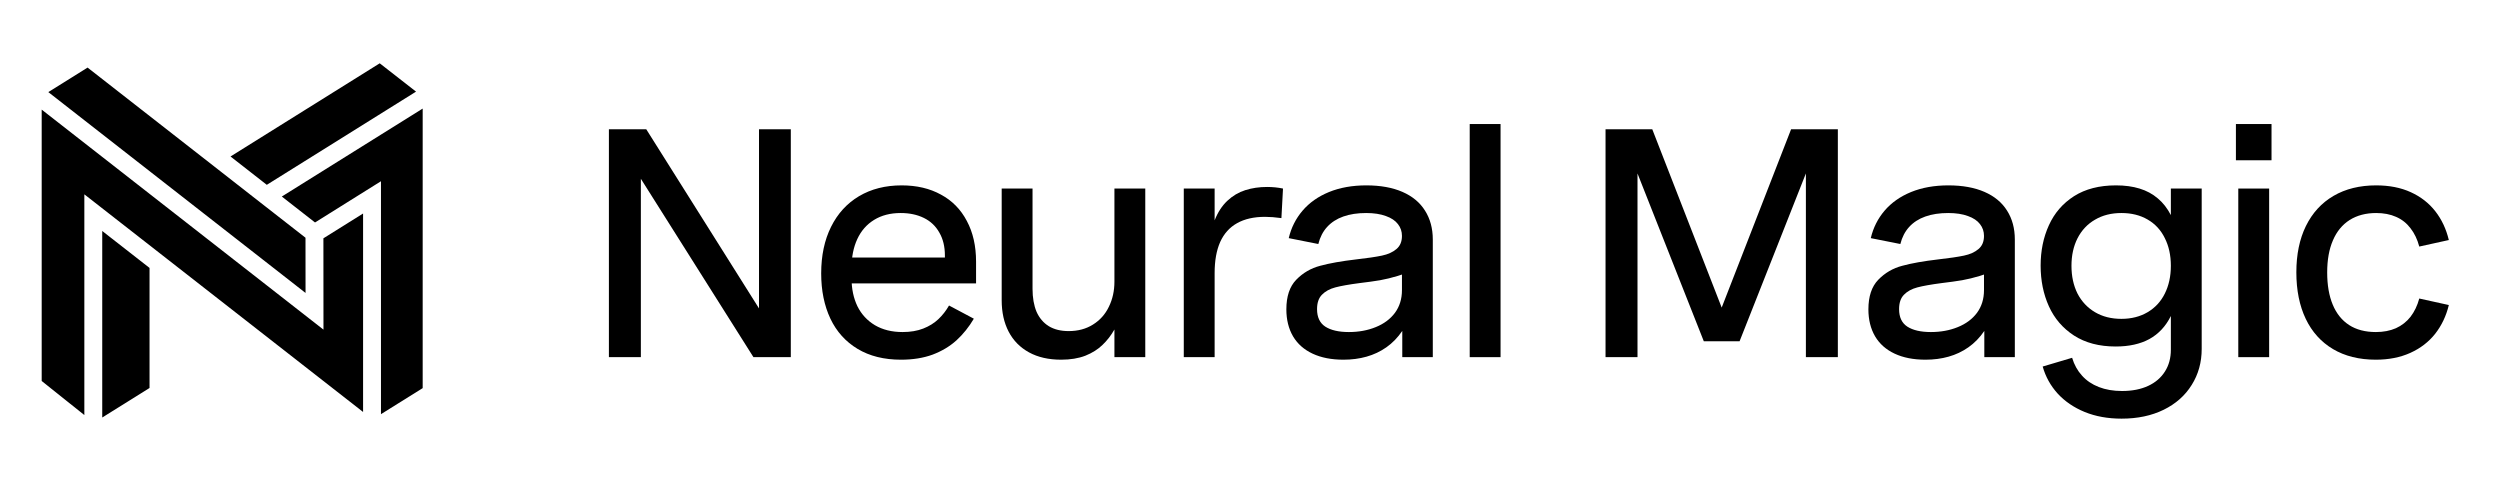 <?xml version="1.0" encoding="UTF-8"?>
<svg xmlns="http://www.w3.org/2000/svg" width="1473" height="286" viewBox="0 0 1473 286" fill="none">
  <path fill-rule="evenodd" clip-rule="evenodd" d="M223.737 37.301L245.127 53.989L157.201 108.899L135.823 92.204L223.737 37.301ZM51.6 39.816L28.47 54.265L180.027 172.6L180.001 140.074L156.522 121.747L153.405 119.317L147.679 114.845L122.855 95.451L51.6 39.816ZM249.042 228.682V63.972L166.044 115.8L185.609 131.079L224.469 106.785V244.027L249.042 228.682ZM60.239 136.103V245.996L88.107 228.597V157.862L60.239 136.103ZM213.925 125.804V242.73L98.651 152.725L49.696 114.503V244.547L24.562 224.487V64.585L190.591 194.221L190.551 140.417L213.925 125.804Z" fill="black"></path>
  <path d="M1399.85 211.932C1390.04 211.932 1381.62 209.842 1374.56 205.659C1367.56 201.477 1362.22 195.548 1358.54 187.87C1354.85 180.13 1353.01 170.986 1353.01 160.437C1353.01 149.951 1354.88 140.869 1358.63 133.191C1362.44 125.451 1367.87 119.521 1374.93 115.402C1381.99 111.282 1390.36 109.223 1400.04 109.223C1407.79 109.223 1414.6 110.564 1420.46 113.249C1426.34 115.933 1431.14 119.678 1434.89 124.484C1438.64 129.29 1441.3 134.939 1442.85 141.43L1425.43 145.27C1424.31 141.025 1422.58 137.436 1420.28 134.502C1418.03 131.506 1415.19 129.259 1411.75 127.761C1408.38 126.262 1404.48 125.514 1400.04 125.514C1393.98 125.514 1388.76 126.887 1384.4 129.633C1380.09 132.379 1376.8 136.374 1374.56 141.618C1372.31 146.799 1371.18 153.103 1371.18 160.53C1371.18 167.959 1372.27 174.294 1374.46 179.537C1376.65 184.78 1379.87 188.775 1384.11 191.522C1388.36 194.268 1393.6 195.641 1399.85 195.641C1404.29 195.641 1408.22 194.892 1411.66 193.394C1415.09 191.834 1417.96 189.586 1420.28 186.653C1422.58 183.657 1424.31 180.067 1425.43 175.886L1442.85 179.724C1441.3 186.153 1438.61 191.803 1434.8 196.671C1430.99 201.477 1426.12 205.222 1420.19 207.906C1414.25 210.59 1407.48 211.932 1399.85 211.932Z" fill="black"></path>
  <path d="M1318.8 111.095H1336.98V210.434H1318.8V111.095ZM1317.4 73.082H1338.38V94.43H1317.4V73.082Z" fill="black"></path>
  <path d="M1250.02 246.668C1241.96 246.668 1234.72 245.358 1228.29 242.736C1221.91 240.114 1216.6 236.494 1212.36 231.875C1208.18 227.256 1205.24 221.95 1203.55 215.959L1220.89 210.809C1222.13 214.928 1224.07 218.424 1226.7 221.295C1229.31 224.229 1232.63 226.476 1236.63 228.036C1240.62 229.597 1245.18 230.377 1250.31 230.377C1256.24 230.377 1261.36 229.378 1265.67 227.381C1269.98 225.383 1273.28 222.543 1275.6 218.861C1277.91 215.24 1279.07 210.965 1279.07 206.034V186.184C1276.07 192.239 1271.85 196.765 1266.42 199.761C1261.05 202.694 1254.42 204.161 1246.55 204.161C1236.87 204.161 1228.69 202.008 1222.01 197.701C1215.39 193.394 1210.45 187.651 1207.21 180.474C1203.96 173.295 1202.34 165.306 1202.34 156.504C1202.34 147.766 1203.96 139.839 1207.21 132.723C1210.45 125.545 1215.39 119.833 1222.01 115.59C1228.69 111.345 1236.94 109.223 1246.74 109.223C1251.93 109.223 1256.55 109.847 1260.61 111.095C1264.73 112.343 1268.32 114.278 1271.38 116.9C1274.45 119.459 1277 122.736 1279.07 126.731V111.095H1297.24V205.566C1297.24 213.492 1295.27 220.578 1291.34 226.819C1287.47 233.061 1281.97 237.929 1274.85 241.425C1267.73 244.92 1259.45 246.668 1250.02 246.668ZM1249.93 187.87C1255.8 187.87 1260.95 186.559 1265.39 183.938C1269.82 181.316 1273.19 177.664 1275.51 172.983C1277.88 168.24 1279.07 162.778 1279.07 156.599C1279.07 150.418 1277.88 144.989 1275.51 140.307C1273.19 135.563 1269.82 131.912 1265.39 129.353C1261.01 126.793 1255.86 125.514 1249.93 125.514C1243.99 125.514 1238.81 126.824 1234.37 129.446C1229.94 132.005 1226.5 135.657 1224.07 140.401C1221.7 145.082 1220.51 150.482 1220.51 156.599C1220.51 162.778 1221.7 168.24 1224.07 172.983C1226.5 177.664 1229.94 181.316 1234.37 183.938C1238.81 186.559 1243.99 187.87 1249.93 187.87Z" fill="black"></path>
  <path d="M1134.49 211.932C1127.43 211.932 1121.38 210.746 1116.32 208.375C1111.26 206.003 1107.42 202.601 1104.8 198.169C1102.17 193.675 1100.86 188.369 1100.86 182.252C1100.86 174.637 1102.8 168.833 1106.67 164.837C1110.61 160.78 1115.32 158.034 1120.82 156.599C1126.31 155.1 1133.34 153.852 1141.89 152.853C1148.52 152.104 1153.61 151.355 1157.17 150.606C1160.73 149.857 1163.57 148.577 1165.69 146.767C1167.88 144.958 1168.97 142.367 1168.97 138.996C1168.97 136.374 1168.19 134.065 1166.63 132.067C1165.07 130.008 1162.69 128.416 1159.51 127.293C1156.32 126.107 1152.45 125.514 1147.89 125.514C1142.77 125.514 1138.27 126.2 1134.4 127.574C1130.53 128.947 1127.34 131.007 1124.85 133.753C1122.41 136.437 1120.69 139.777 1119.69 143.771L1102.27 140.307C1103.7 134.19 1106.42 128.791 1110.41 124.109C1114.41 119.428 1119.6 115.776 1125.97 113.155C1132.4 110.533 1139.74 109.223 1147.99 109.223C1156.29 109.223 1163.38 110.502 1169.25 113.061C1175.12 115.621 1179.56 119.303 1182.56 124.109C1185.62 128.915 1187.14 134.596 1187.14 141.15V210.434H1169.16V194.986C1166.47 198.918 1163.35 202.132 1159.79 204.629C1156.23 207.126 1152.32 208.968 1148.08 210.154C1143.9 211.339 1139.37 211.932 1134.49 211.932ZM1137.68 195.641C1143.49 195.641 1148.77 194.674 1153.51 192.739C1158.32 190.803 1162.1 187.995 1164.85 184.312C1167.6 180.567 1168.97 176.104 1168.97 170.923V153.602L1176.37 158.564C1173.25 160.187 1169.94 161.53 1166.45 162.59C1162.94 163.652 1159.48 164.494 1156.04 165.118C1152.67 165.68 1148.64 166.242 1143.96 166.804C1137.78 167.615 1133.03 168.457 1129.71 169.331C1126.41 170.205 1123.78 171.641 1121.84 173.638C1119.91 175.574 1118.94 178.414 1118.94 182.159C1118.94 186.903 1120.56 190.336 1123.81 192.458C1127.12 194.58 1131.74 195.641 1137.68 195.641Z" fill="black"></path>
  <path d="M945.984 76.172H973.525L1017.37 188.806H1011.47L1055.31 76.172H1082.86V210.435H1064.03V94.054L1067.02 94.616L1024.96 201.071H1003.88L961.817 94.616L964.814 94.054V210.435H945.984V76.172Z" fill="black"></path>
  <path d="M865.953 73.082H884.126V210.434H865.953V73.082Z" fill="black"></path>
  <path d="M791.556 211.932C784.498 211.932 778.44 210.746 773.381 208.375C768.321 206.003 764.481 202.601 761.857 198.169C759.234 193.675 757.922 188.369 757.922 182.252C757.922 174.637 759.859 168.833 763.731 164.837C767.666 160.78 772.381 158.034 777.877 156.599C783.374 155.1 790.4 153.852 798.957 152.853C805.578 152.104 810.668 151.355 814.228 150.606C817.789 149.857 820.63 148.577 822.754 146.767C824.94 144.958 826.033 142.367 826.033 138.996C826.033 136.374 825.252 134.065 823.691 132.067C822.13 130.008 819.756 128.416 816.571 127.293C813.385 126.107 809.513 125.514 804.954 125.514C799.832 125.514 795.334 126.2 791.463 127.574C787.59 128.947 784.405 131.007 781.907 133.753C779.471 136.437 777.753 139.777 776.754 143.771L759.328 140.307C760.764 134.19 763.481 128.791 767.478 124.109C771.475 119.428 776.659 115.776 783.03 113.155C789.463 110.533 796.802 109.223 805.047 109.223C813.354 109.223 820.443 110.502 826.315 113.061C832.186 115.621 836.62 119.303 839.618 124.109C842.675 128.915 844.207 134.596 844.207 141.15V210.434H826.22V194.986C823.534 198.918 820.412 202.132 816.852 204.629C813.292 207.126 809.388 208.968 805.14 210.154C800.956 211.339 796.428 211.932 791.556 211.932ZM794.741 195.641C800.55 195.641 805.828 194.674 810.574 192.739C815.384 190.803 819.163 187.995 821.911 184.312C824.659 180.567 826.033 176.104 826.033 170.923V153.602L833.435 158.564C830.312 160.187 827.001 161.53 823.503 162.59C820.006 163.652 816.54 164.494 813.104 165.118C809.731 165.68 805.703 166.242 801.019 166.804C794.835 167.615 790.088 168.457 786.778 169.331C783.468 170.205 780.844 171.641 778.908 173.638C776.972 175.574 776.004 178.414 776.004 182.159C776.004 186.903 777.628 190.336 780.875 192.458C784.186 194.58 788.808 195.641 794.741 195.641Z" fill="black"></path>
  <path d="M697.484 111.094H715.659V129.82C717.533 125.076 720.031 121.237 723.154 118.304C726.278 115.37 729.806 113.279 733.741 112.031C737.676 110.782 741.955 110.158 746.576 110.158C749.824 110.158 752.947 110.47 755.945 111.094L755.008 128.509C751.448 128.01 748.231 127.761 745.359 127.761C738.8 127.761 733.304 129.009 728.869 131.506C724.498 133.94 721.187 137.623 718.939 142.554C716.752 147.485 715.659 153.602 715.659 160.905V210.434H697.484V111.094Z" fill="black"></path>
  <path d="M625.234 211.931C617.864 211.931 611.555 210.496 606.309 207.625C601.063 204.753 597.065 200.696 594.317 195.453C591.569 190.21 590.195 184.03 590.195 176.914V111.094H608.37V170.173C608.37 175.416 609.152 179.91 610.713 183.655C612.337 187.338 614.741 190.179 617.926 192.176C621.112 194.111 625.015 195.078 629.637 195.078C635.134 195.078 639.912 193.799 643.972 191.239C648.094 188.681 651.217 185.185 653.341 180.753C655.527 176.321 656.62 171.39 656.62 165.96V111.094H674.795V210.433H656.62V194.142C654.683 197.575 652.342 200.603 649.593 203.224C646.908 205.846 643.535 207.968 639.475 209.59C635.415 211.151 630.668 211.931 625.234 211.931Z" fill="black"></path>
  <path d="M530.875 211.932C520.882 211.932 512.356 209.81 505.298 205.566C498.24 201.321 492.901 195.391 489.278 187.776C485.655 180.099 483.844 171.204 483.844 161.092C483.844 150.606 485.78 141.462 489.652 133.66C493.525 125.857 499.022 119.833 506.142 115.59C513.324 111.345 521.694 109.223 531.25 109.223C540.119 109.223 547.833 111.033 554.39 114.652C561.011 118.211 566.102 123.391 569.662 130.195C573.284 136.936 575.096 144.926 575.096 154.164V166.991H492.463V151.73H564.884L556.733 159.875V150.513C556.733 145.27 555.639 140.775 553.454 137.03C551.33 133.222 548.301 130.351 544.366 128.416C540.431 126.481 535.872 125.514 530.688 125.514C524.629 125.514 519.414 126.855 515.042 129.54C510.67 132.224 507.36 136 505.111 140.869C502.862 145.737 501.738 151.355 501.738 157.722V163.995C501.738 170.174 502.893 175.667 505.205 180.474C507.578 185.217 511.013 188.931 515.51 191.615C520.069 194.299 525.504 195.641 531.812 195.641C536.434 195.641 540.494 194.955 543.991 193.581C547.489 192.208 550.455 190.367 552.891 188.057C555.327 185.748 557.42 183.064 559.169 180.005L573.784 187.776C570.911 192.645 567.507 196.889 563.572 200.51C559.637 204.068 554.953 206.877 549.518 208.937C544.085 210.934 537.87 211.932 530.875 211.932Z" fill="black"></path>
  <path d="M358.766 76.172H380.782L451.611 188.713L447.207 189.93V76.172H465.944V210.435H443.929L373.194 98.361L377.597 97.051V210.435H358.766V76.172Z" fill="black"></path>
</svg>
